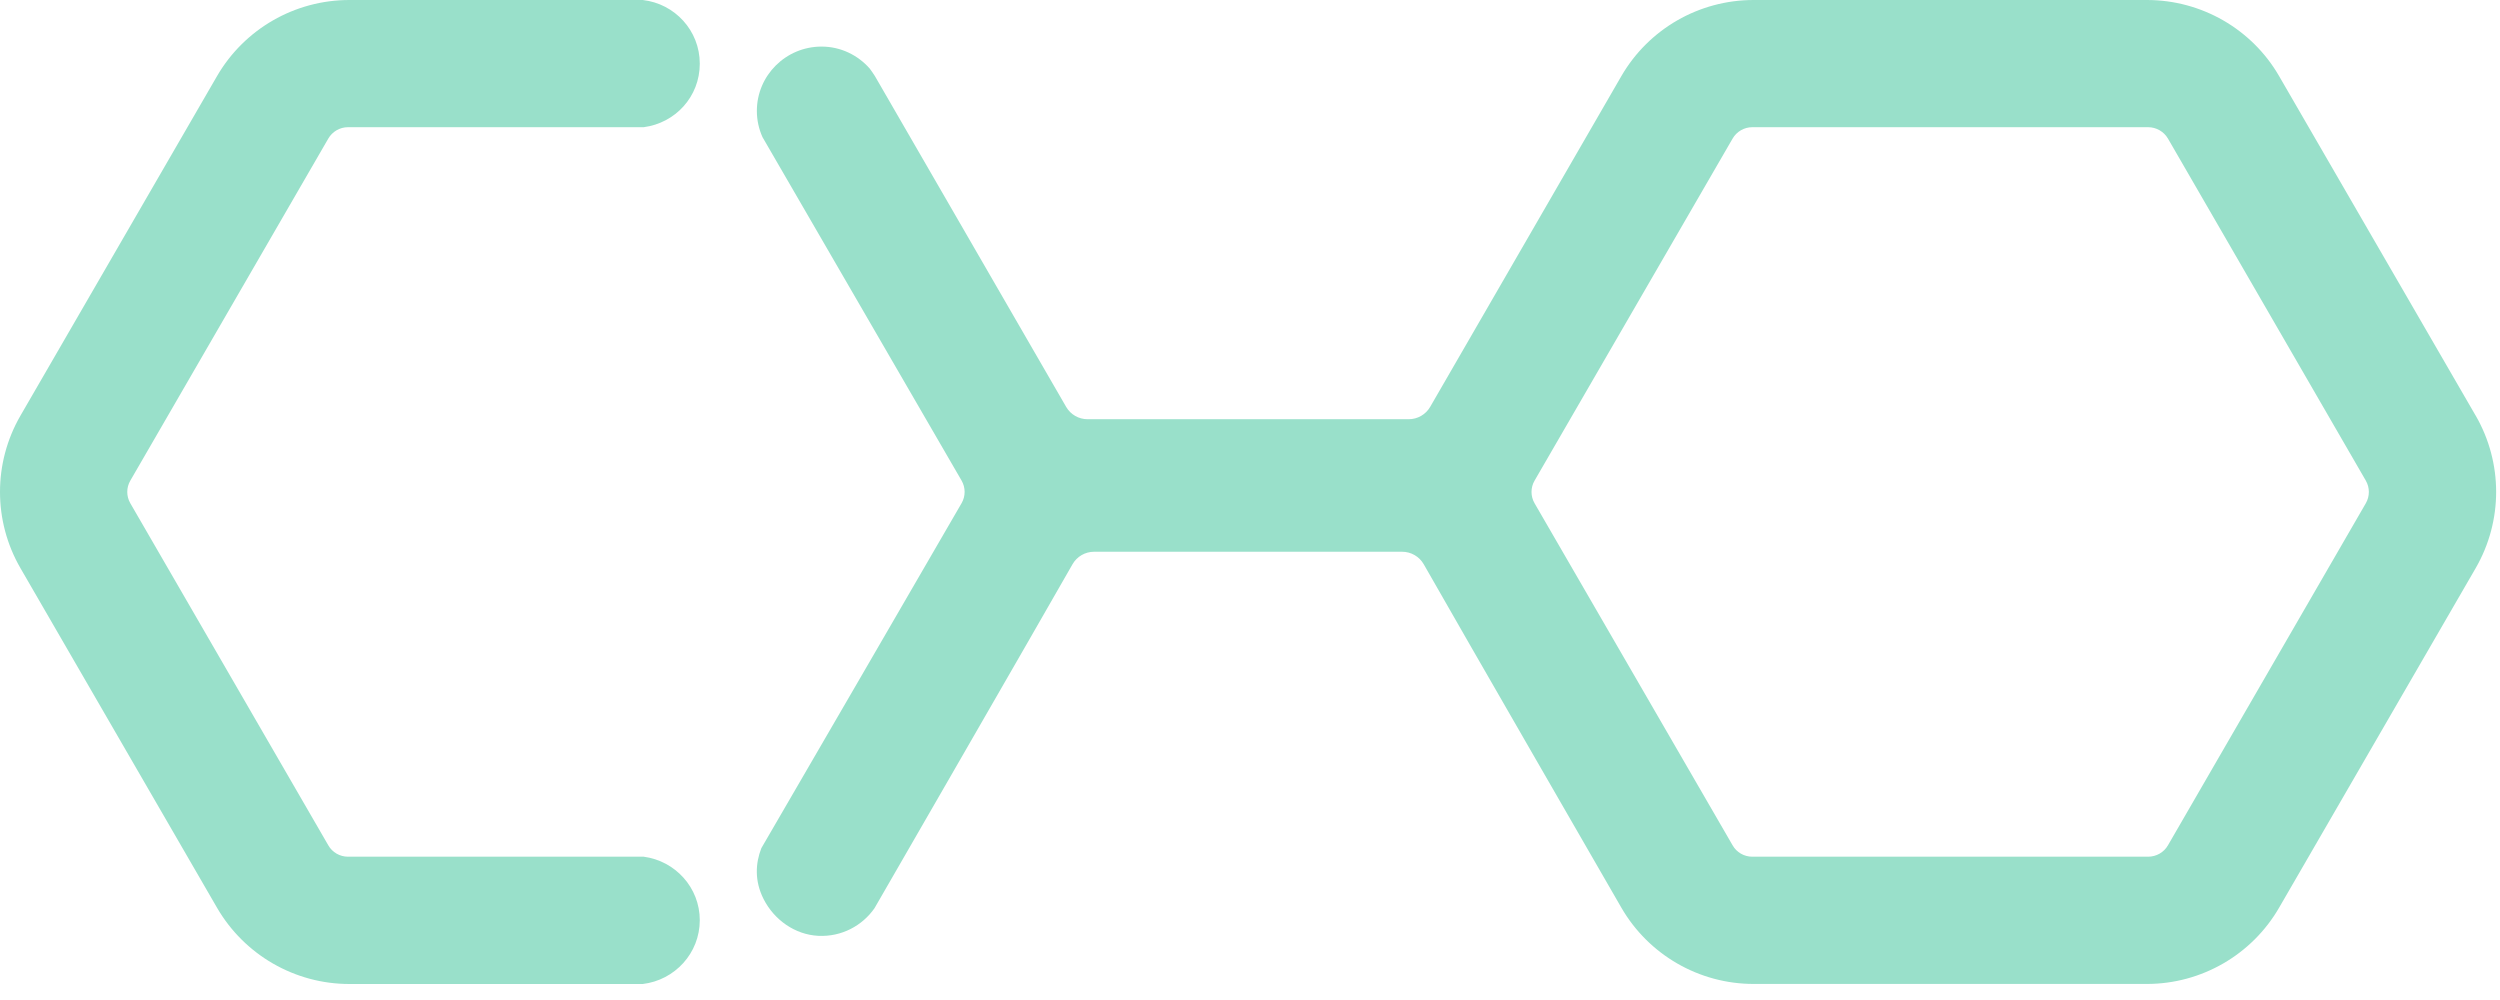 <svg xmlns="http://www.w3.org/2000/svg" width="90" height="36" viewBox="0 0 90 36" fill="none"><path d="M25.192 33.127C25.192 34.317 24.291 35.286 23.139 35.424H12.577C10.612 35.424 8.799 34.376 7.814 32.68L0.735 20.451C-0.245 18.754 -0.245 16.664 0.735 14.966L7.814 2.738C8.799 1.044 10.612 0 12.577 0H23.139C24.293 0.132 25.192 1.101 25.192 2.292C25.192 3.483 24.31 4.43 23.173 4.579H12.527C12.234 4.579 11.963 4.738 11.818 4.99L4.691 17.303C4.545 17.555 4.545 17.865 4.691 18.117L11.818 30.43C11.963 30.686 12.236 30.841 12.527 30.841H23.173C24.308 30.992 25.192 31.952 25.192 33.127ZM89.126 14.966L82.047 2.738C81.068 1.044 79.249 0 77.288 0H63.13C61.165 0 59.352 1.044 58.37 2.738C58.37 2.738 52.764 12.439 51.485 14.649C51.326 14.924 51.031 15.092 50.712 15.092H39.154C38.834 15.092 38.541 14.924 38.382 14.649C37.105 12.439 31.496 2.738 31.496 2.738C31.439 2.644 31.372 2.556 31.31 2.468C30.885 1.986 30.267 1.677 29.576 1.677C28.289 1.677 27.247 2.717 27.247 3.994C27.247 4.33 27.321 4.65 27.45 4.937L34.617 17.301C34.763 17.553 34.763 17.863 34.617 18.115C34.617 18.115 27.436 30.499 27.409 30.533C27.197 31.076 27.158 31.713 27.49 32.367C27.869 33.114 28.617 33.647 29.457 33.69C30.294 33.732 31.04 33.328 31.481 32.697C31.485 32.69 37.312 22.593 38.61 20.314C38.769 20.035 39.064 19.863 39.386 19.863H50.477C50.799 19.863 51.096 20.035 51.255 20.314C52.549 22.593 58.37 32.678 58.37 32.678C59.35 34.372 61.165 35.422 63.13 35.422H77.288C79.249 35.422 81.066 34.374 82.047 32.678L89.126 20.45C90.106 18.752 90.106 16.662 89.126 14.964M85.17 18.117L78.047 30.43C77.901 30.686 77.625 30.841 77.334 30.841H63.082C62.789 30.841 62.518 30.686 62.373 30.43L55.244 18.117C55.098 17.865 55.098 17.555 55.244 17.303L62.373 4.99C62.518 4.738 62.789 4.579 63.082 4.579H77.334C77.627 4.579 77.901 4.738 78.047 4.99L85.17 17.303C85.315 17.555 85.315 17.865 85.17 18.117Z" fill="#99E0CA"></path></svg>
